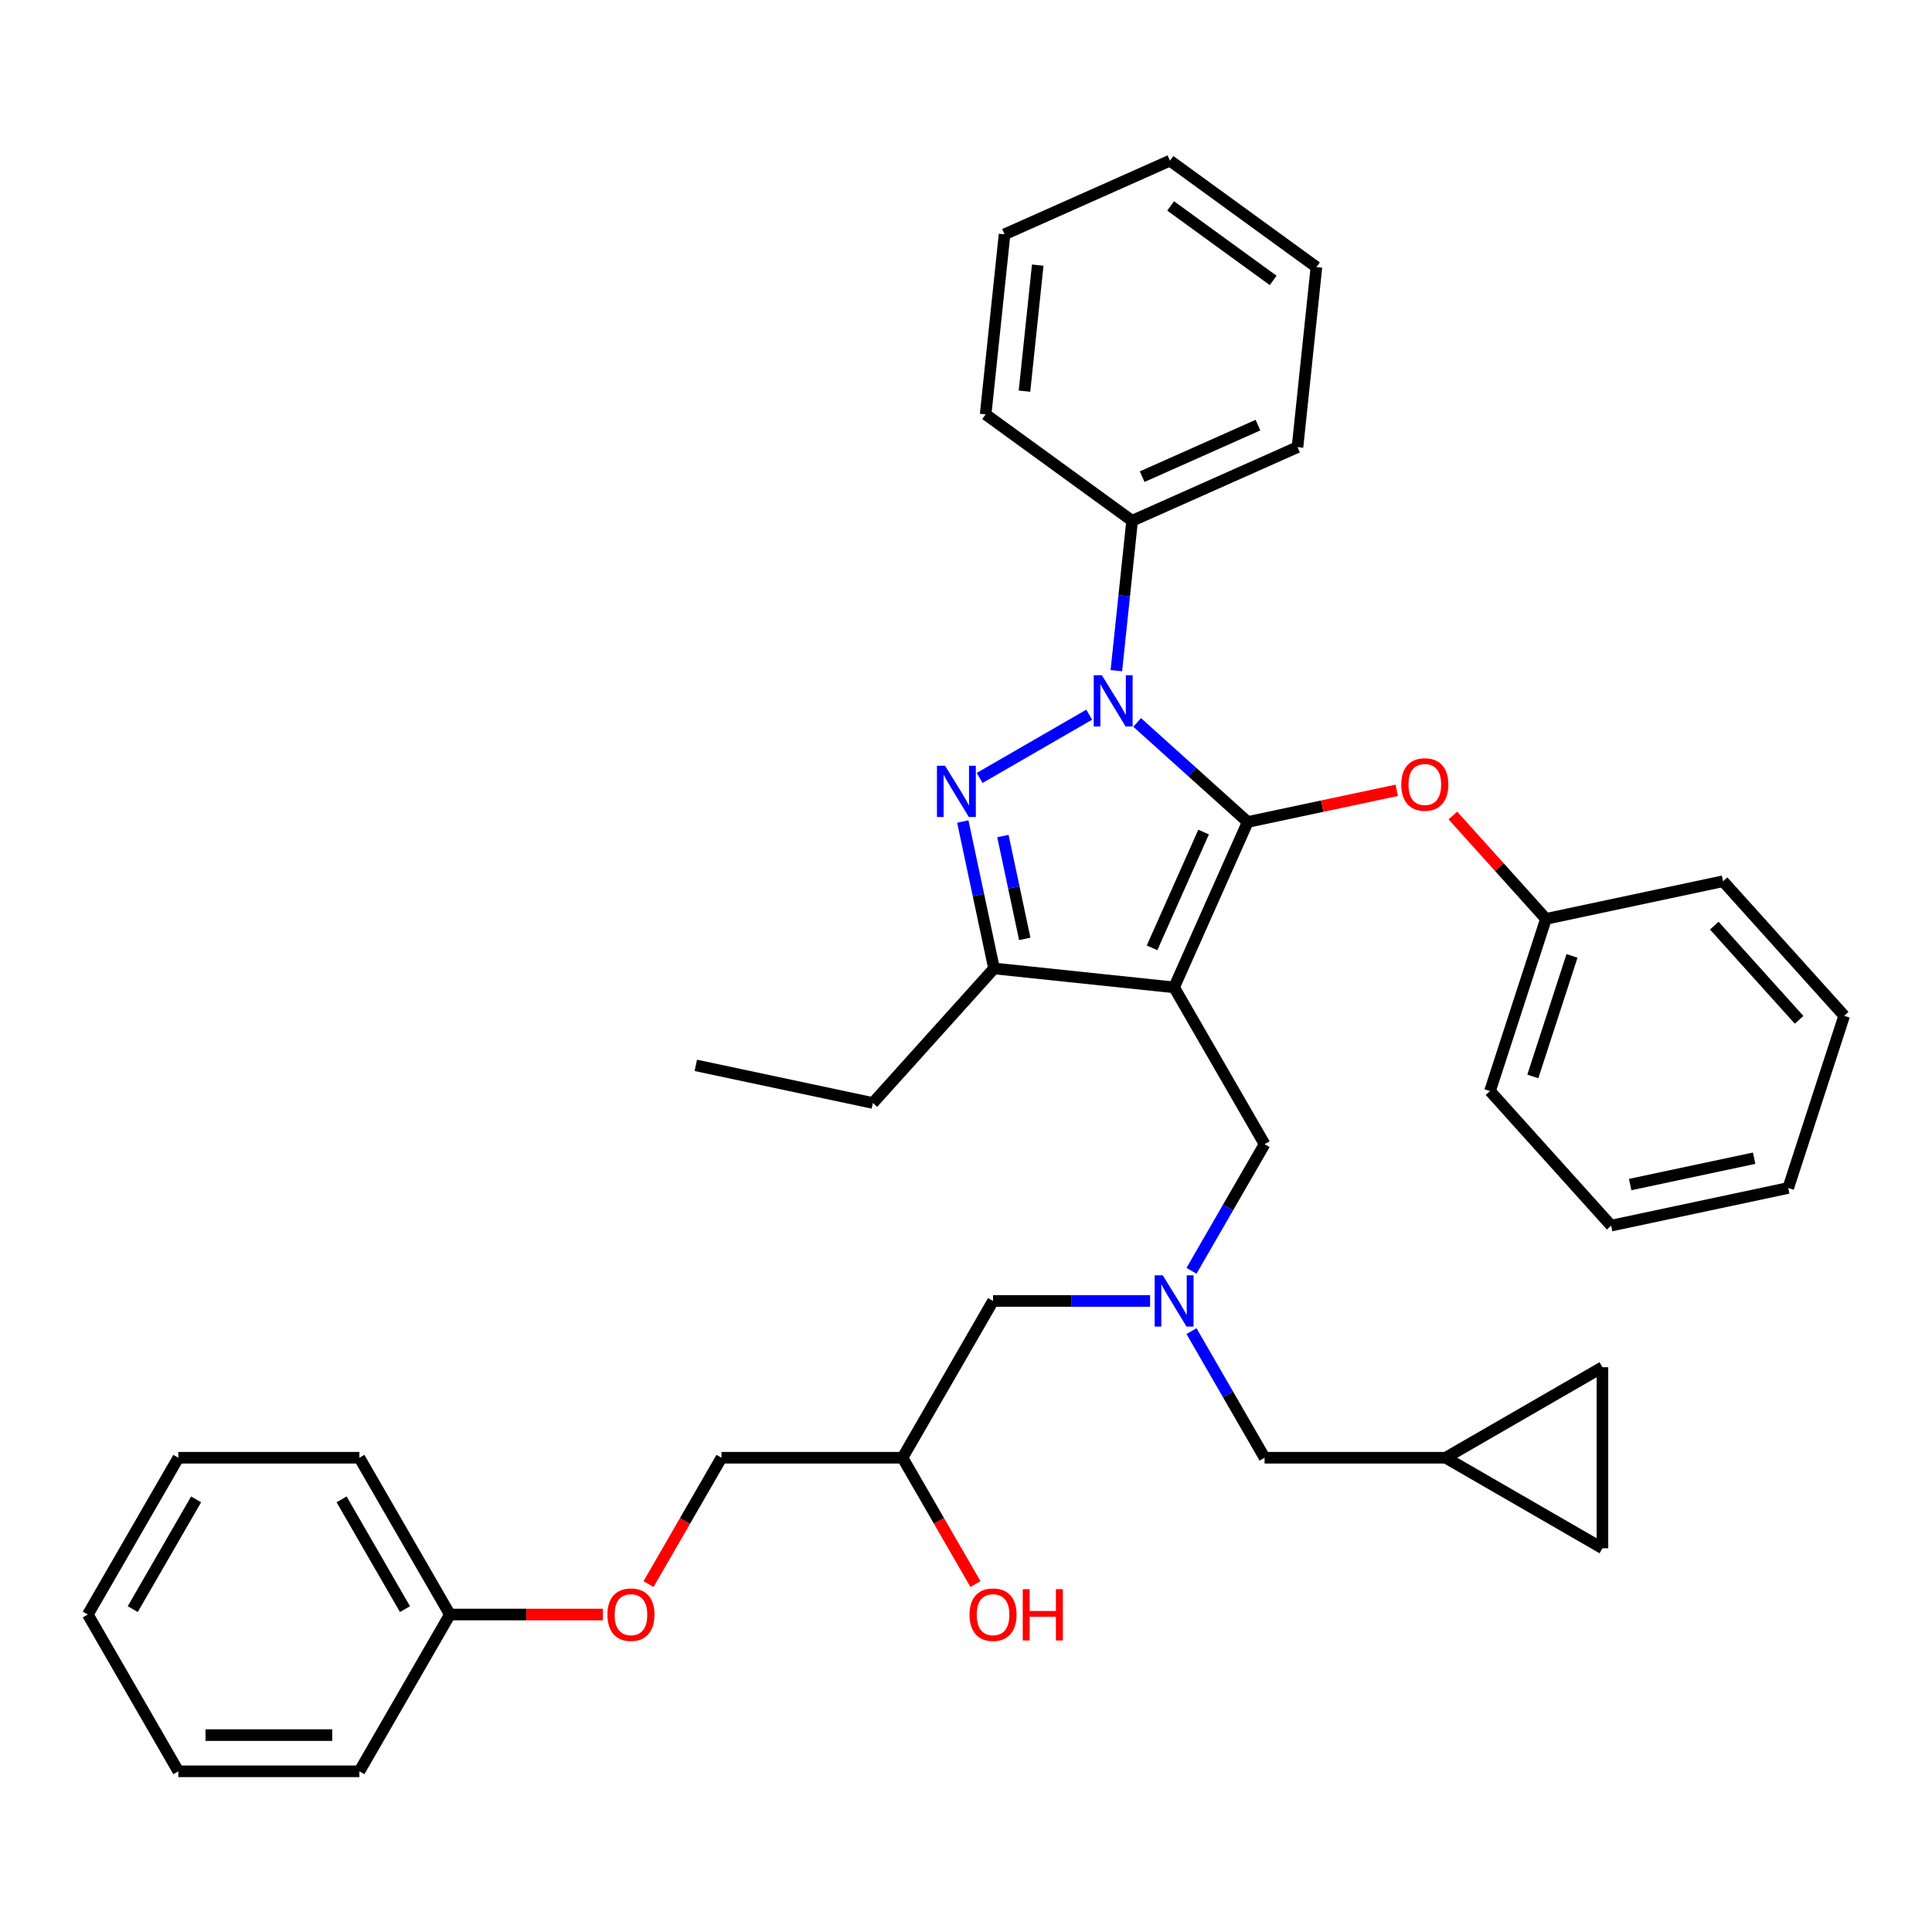 <?xml version='1.0' encoding='iso-8859-1'?>
<svg version='1.1' baseProfile='full'
              xmlns='http://www.w3.org/2000/svg'
                      xmlns:rdkit='http://www.rdkit.org/xml'
                      xmlns:xlink='http://www.w3.org/1999/xlink'
                  xml:space='preserve'
width='1000px' height='1000px' viewBox='0 0 1000 1000'>
<!-- END OF HEADER -->
<rect style='opacity:1.0;fill:#FFFFFF;stroke:none' width='1000' height='1000' x='0' y='0'> </rect>
<path class='bond-0' d='M 616.717,688.982 L 635.638,721.753' style='fill:none;fill-rule:evenodd;stroke:#0000FF;stroke-width:6px;stroke-linecap:butt;stroke-linejoin:miter;stroke-opacity:1' />
<path class='bond-0' d='M 635.638,721.753 L 654.558,754.524' style='fill:none;fill-rule:evenodd;stroke:#000000;stroke-width:6px;stroke-linecap:butt;stroke-linejoin:miter;stroke-opacity:1' />
<path class='bond-1' d='M 595.297,673.37 L 554.646,673.37' style='fill:none;fill-rule:evenodd;stroke:#0000FF;stroke-width:6px;stroke-linecap:butt;stroke-linejoin:miter;stroke-opacity:1' />
<path class='bond-1' d='M 554.646,673.37 L 513.996,673.37' style='fill:none;fill-rule:evenodd;stroke:#000000;stroke-width:6px;stroke-linecap:butt;stroke-linejoin:miter;stroke-opacity:1' />
<path class='bond-2' d='M 616.717,657.759 L 635.638,624.988' style='fill:none;fill-rule:evenodd;stroke:#0000FF;stroke-width:6px;stroke-linecap:butt;stroke-linejoin:miter;stroke-opacity:1' />
<path class='bond-2' d='M 635.638,624.988 L 654.558,592.217' style='fill:none;fill-rule:evenodd;stroke:#000000;stroke-width:6px;stroke-linecap:butt;stroke-linejoin:miter;stroke-opacity:1' />
<path class='bond-3' d='M 513.996,673.37 L 467.142,754.524' style='fill:none;fill-rule:evenodd;stroke:#000000;stroke-width:6px;stroke-linecap:butt;stroke-linejoin:miter;stroke-opacity:1' />
<path class='bond-4' d='M 467.142,754.524 L 486.019,787.22' style='fill:none;fill-rule:evenodd;stroke:#000000;stroke-width:6px;stroke-linecap:butt;stroke-linejoin:miter;stroke-opacity:1' />
<path class='bond-4' d='M 486.019,787.22 L 504.896,819.916' style='fill:none;fill-rule:evenodd;stroke:#FF0000;stroke-width:6px;stroke-linecap:butt;stroke-linejoin:miter;stroke-opacity:1' />
<path class='bond-5' d='M 467.142,754.524 L 373.433,754.524' style='fill:none;fill-rule:evenodd;stroke:#000000;stroke-width:6px;stroke-linecap:butt;stroke-linejoin:miter;stroke-opacity:1' />
<path class='bond-6' d='M 92.309,754.524 L 45.455,835.678' style='fill:none;fill-rule:evenodd;stroke:#000000;stroke-width:6px;stroke-linecap:butt;stroke-linejoin:miter;stroke-opacity:1' />
<path class='bond-6' d='M 101.511,776.068 L 68.713,832.876' style='fill:none;fill-rule:evenodd;stroke:#000000;stroke-width:6px;stroke-linecap:butt;stroke-linejoin:miter;stroke-opacity:1' />
<path class='bond-7' d='M 92.309,754.524 L 186.017,754.524' style='fill:none;fill-rule:evenodd;stroke:#000000;stroke-width:6px;stroke-linecap:butt;stroke-linejoin:miter;stroke-opacity:1' />
<path class='bond-8' d='M 45.455,835.678 L 92.309,916.831' style='fill:none;fill-rule:evenodd;stroke:#000000;stroke-width:6px;stroke-linecap:butt;stroke-linejoin:miter;stroke-opacity:1' />
<path class='bond-9' d='M 92.309,916.831 L 186.017,916.831' style='fill:none;fill-rule:evenodd;stroke:#000000;stroke-width:6px;stroke-linecap:butt;stroke-linejoin:miter;stroke-opacity:1' />
<path class='bond-9' d='M 106.365,898.09 L 171.961,898.09' style='fill:none;fill-rule:evenodd;stroke:#000000;stroke-width:6px;stroke-linecap:butt;stroke-linejoin:miter;stroke-opacity:1' />
<path class='bond-10' d='M 654.558,592.217 L 607.704,511.063' style='fill:none;fill-rule:evenodd;stroke:#000000;stroke-width:6px;stroke-linecap:butt;stroke-linejoin:miter;stroke-opacity:1' />
<path class='bond-11' d='M 588.587,373.924 L 617.203,399.69' style='fill:none;fill-rule:evenodd;stroke:#0000FF;stroke-width:6px;stroke-linecap:butt;stroke-linejoin:miter;stroke-opacity:1' />
<path class='bond-11' d='M 617.203,399.69 L 645.818,425.456' style='fill:none;fill-rule:evenodd;stroke:#000000;stroke-width:6px;stroke-linecap:butt;stroke-linejoin:miter;stroke-opacity:1' />
<path class='bond-12' d='M 563.773,369.916 L 507.075,402.651' style='fill:none;fill-rule:evenodd;stroke:#0000FF;stroke-width:6px;stroke-linecap:butt;stroke-linejoin:miter;stroke-opacity:1' />
<path class='bond-13' d='M 577.821,347.141 L 581.898,308.35' style='fill:none;fill-rule:evenodd;stroke:#0000FF;stroke-width:6px;stroke-linecap:butt;stroke-linejoin:miter;stroke-opacity:1' />
<path class='bond-13' d='M 581.898,308.35 L 585.975,269.558' style='fill:none;fill-rule:evenodd;stroke:#000000;stroke-width:6px;stroke-linecap:butt;stroke-linejoin:miter;stroke-opacity:1' />
<path class='bond-14' d='M 645.818,425.456 L 684.386,417.258' style='fill:none;fill-rule:evenodd;stroke:#000000;stroke-width:6px;stroke-linecap:butt;stroke-linejoin:miter;stroke-opacity:1' />
<path class='bond-14' d='M 684.386,417.258 L 722.954,409.061' style='fill:none;fill-rule:evenodd;stroke:#FF0000;stroke-width:6px;stroke-linecap:butt;stroke-linejoin:miter;stroke-opacity:1' />
<path class='bond-15' d='M 645.818,425.456 L 607.704,511.063' style='fill:none;fill-rule:evenodd;stroke:#000000;stroke-width:6px;stroke-linecap:butt;stroke-linejoin:miter;stroke-opacity:1' />
<path class='bond-15' d='M 622.98,430.674 L 596.3,490.599' style='fill:none;fill-rule:evenodd;stroke:#000000;stroke-width:6px;stroke-linecap:butt;stroke-linejoin:miter;stroke-opacity:1' />
<path class='bond-16' d='M 607.704,511.063 L 514.509,501.268' style='fill:none;fill-rule:evenodd;stroke:#000000;stroke-width:6px;stroke-linecap:butt;stroke-linejoin:miter;stroke-opacity:1' />
<path class='bond-17' d='M 514.509,501.268 L 451.806,570.907' style='fill:none;fill-rule:evenodd;stroke:#000000;stroke-width:6px;stroke-linecap:butt;stroke-linejoin:miter;stroke-opacity:1' />
<path class='bond-18' d='M 514.509,501.268 L 506.427,463.243' style='fill:none;fill-rule:evenodd;stroke:#000000;stroke-width:6px;stroke-linecap:butt;stroke-linejoin:miter;stroke-opacity:1' />
<path class='bond-18' d='M 506.427,463.243 L 498.344,425.219' style='fill:none;fill-rule:evenodd;stroke:#0000FF;stroke-width:6px;stroke-linecap:butt;stroke-linejoin:miter;stroke-opacity:1' />
<path class='bond-18' d='M 530.416,485.964 L 524.759,459.347' style='fill:none;fill-rule:evenodd;stroke:#000000;stroke-width:6px;stroke-linecap:butt;stroke-linejoin:miter;stroke-opacity:1' />
<path class='bond-18' d='M 524.759,459.347 L 519.101,432.73' style='fill:none;fill-rule:evenodd;stroke:#0000FF;stroke-width:6px;stroke-linecap:butt;stroke-linejoin:miter;stroke-opacity:1' />
<path class='bond-19' d='M 829.42,801.378 L 829.42,707.67' style='fill:none;fill-rule:evenodd;stroke:#000000;stroke-width:6px;stroke-linecap:butt;stroke-linejoin:miter;stroke-opacity:1' />
<path class='bond-20' d='M 829.42,801.378 L 748.266,754.524' style='fill:none;fill-rule:evenodd;stroke:#000000;stroke-width:6px;stroke-linecap:butt;stroke-linejoin:miter;stroke-opacity:1' />
<path class='bond-21' d='M 829.42,707.67 L 748.266,754.524' style='fill:none;fill-rule:evenodd;stroke:#000000;stroke-width:6px;stroke-linecap:butt;stroke-linejoin:miter;stroke-opacity:1' />
<path class='bond-22' d='M 748.266,754.524 L 654.558,754.524' style='fill:none;fill-rule:evenodd;stroke:#000000;stroke-width:6px;stroke-linecap:butt;stroke-linejoin:miter;stroke-opacity:1' />
<path class='bond-23' d='M 752.004,422.105 L 776.093,448.858' style='fill:none;fill-rule:evenodd;stroke:#FF0000;stroke-width:6px;stroke-linecap:butt;stroke-linejoin:miter;stroke-opacity:1' />
<path class='bond-23' d='M 776.093,448.858 L 800.182,475.612' style='fill:none;fill-rule:evenodd;stroke:#000000;stroke-width:6px;stroke-linecap:butt;stroke-linejoin:miter;stroke-opacity:1' />
<path class='bond-24' d='M 771.225,564.734 L 800.182,475.612' style='fill:none;fill-rule:evenodd;stroke:#000000;stroke-width:6px;stroke-linecap:butt;stroke-linejoin:miter;stroke-opacity:1' />
<path class='bond-24' d='M 793.392,557.157 L 813.663,494.772' style='fill:none;fill-rule:evenodd;stroke:#000000;stroke-width:6px;stroke-linecap:butt;stroke-linejoin:miter;stroke-opacity:1' />
<path class='bond-25' d='M 771.225,564.734 L 833.928,634.373' style='fill:none;fill-rule:evenodd;stroke:#000000;stroke-width:6px;stroke-linecap:butt;stroke-linejoin:miter;stroke-opacity:1' />
<path class='bond-26' d='M 800.182,475.612 L 891.842,456.129' style='fill:none;fill-rule:evenodd;stroke:#000000;stroke-width:6px;stroke-linecap:butt;stroke-linejoin:miter;stroke-opacity:1' />
<path class='bond-27' d='M 833.928,634.373 L 925.588,614.89' style='fill:none;fill-rule:evenodd;stroke:#000000;stroke-width:6px;stroke-linecap:butt;stroke-linejoin:miter;stroke-opacity:1' />
<path class='bond-27' d='M 843.78,613.118 L 907.942,599.48' style='fill:none;fill-rule:evenodd;stroke:#000000;stroke-width:6px;stroke-linecap:butt;stroke-linejoin:miter;stroke-opacity:1' />
<path class='bond-28' d='M 585.975,269.558 L 671.582,231.444' style='fill:none;fill-rule:evenodd;stroke:#000000;stroke-width:6px;stroke-linecap:butt;stroke-linejoin:miter;stroke-opacity:1' />
<path class='bond-28' d='M 591.193,246.72 L 651.118,220.04' style='fill:none;fill-rule:evenodd;stroke:#000000;stroke-width:6px;stroke-linecap:butt;stroke-linejoin:miter;stroke-opacity:1' />
<path class='bond-29' d='M 585.975,269.558 L 510.163,214.478' style='fill:none;fill-rule:evenodd;stroke:#000000;stroke-width:6px;stroke-linecap:butt;stroke-linejoin:miter;stroke-opacity:1' />
<path class='bond-30' d='M 671.582,231.444 L 681.377,138.249' style='fill:none;fill-rule:evenodd;stroke:#000000;stroke-width:6px;stroke-linecap:butt;stroke-linejoin:miter;stroke-opacity:1' />
<path class='bond-31' d='M 451.806,570.907 L 360.145,551.424' style='fill:none;fill-rule:evenodd;stroke:#000000;stroke-width:6px;stroke-linecap:butt;stroke-linejoin:miter;stroke-opacity:1' />
<path class='bond-32' d='M 510.163,214.478 L 519.958,121.283' style='fill:none;fill-rule:evenodd;stroke:#000000;stroke-width:6px;stroke-linecap:butt;stroke-linejoin:miter;stroke-opacity:1' />
<path class='bond-32' d='M 530.272,202.458 L 537.128,137.221' style='fill:none;fill-rule:evenodd;stroke:#000000;stroke-width:6px;stroke-linecap:butt;stroke-linejoin:miter;stroke-opacity:1' />
<path class='bond-33' d='M 681.377,138.249 L 605.565,83.169' style='fill:none;fill-rule:evenodd;stroke:#000000;stroke-width:6px;stroke-linecap:butt;stroke-linejoin:miter;stroke-opacity:1' />
<path class='bond-33' d='M 658.989,145.149 L 605.921,106.593' style='fill:none;fill-rule:evenodd;stroke:#000000;stroke-width:6px;stroke-linecap:butt;stroke-linejoin:miter;stroke-opacity:1' />
<path class='bond-34' d='M 519.958,121.283 L 605.565,83.169' style='fill:none;fill-rule:evenodd;stroke:#000000;stroke-width:6px;stroke-linecap:butt;stroke-linejoin:miter;stroke-opacity:1' />
<path class='bond-35' d='M 925.588,614.89 L 954.545,525.768' style='fill:none;fill-rule:evenodd;stroke:#000000;stroke-width:6px;stroke-linecap:butt;stroke-linejoin:miter;stroke-opacity:1' />
<path class='bond-36' d='M 891.842,456.129 L 954.545,525.768' style='fill:none;fill-rule:evenodd;stroke:#000000;stroke-width:6px;stroke-linecap:butt;stroke-linejoin:miter;stroke-opacity:1' />
<path class='bond-36' d='M 887.32,479.115 L 931.212,527.863' style='fill:none;fill-rule:evenodd;stroke:#000000;stroke-width:6px;stroke-linecap:butt;stroke-linejoin:miter;stroke-opacity:1' />
<path class='bond-37' d='M 186.017,916.831 L 232.871,835.678' style='fill:none;fill-rule:evenodd;stroke:#000000;stroke-width:6px;stroke-linecap:butt;stroke-linejoin:miter;stroke-opacity:1' />
<path class='bond-38' d='M 232.871,835.678 L 186.017,754.524' style='fill:none;fill-rule:evenodd;stroke:#000000;stroke-width:6px;stroke-linecap:butt;stroke-linejoin:miter;stroke-opacity:1' />
<path class='bond-38' d='M 209.612,832.876 L 176.814,776.068' style='fill:none;fill-rule:evenodd;stroke:#000000;stroke-width:6px;stroke-linecap:butt;stroke-linejoin:miter;stroke-opacity:1' />
<path class='bond-39' d='M 232.871,835.678 L 272.463,835.678' style='fill:none;fill-rule:evenodd;stroke:#000000;stroke-width:6px;stroke-linecap:butt;stroke-linejoin:miter;stroke-opacity:1' />
<path class='bond-39' d='M 272.463,835.678 L 312.054,835.678' style='fill:none;fill-rule:evenodd;stroke:#FF0000;stroke-width:6px;stroke-linecap:butt;stroke-linejoin:miter;stroke-opacity:1' />
<path class='bond-40' d='M 335.679,819.916 L 354.556,787.22' style='fill:none;fill-rule:evenodd;stroke:#FF0000;stroke-width:6px;stroke-linecap:butt;stroke-linejoin:miter;stroke-opacity:1' />
<path class='bond-40' d='M 354.556,787.22 L 373.433,754.524' style='fill:none;fill-rule:evenodd;stroke:#000000;stroke-width:6px;stroke-linecap:butt;stroke-linejoin:miter;stroke-opacity:1' />
<path  class='atom-0' d='M 601.838 660.101
L 610.534 674.157
Q 611.396 675.544, 612.783 678.056
Q 614.17 680.567, 614.245 680.717
L 614.245 660.101
L 617.768 660.101
L 617.768 686.639
L 614.132 686.639
L 604.799 671.271
Q 603.712 669.472, 602.55 667.411
Q 601.425 665.349, 601.088 664.712
L 601.088 686.639
L 597.64 686.639
L 597.64 660.101
L 601.838 660.101
' fill='#0000FF'/>
<path  class='atom-4' d='M 501.814 835.753
Q 501.814 829.381, 504.962 825.82
Q 508.111 822.259, 513.996 822.259
Q 519.881 822.259, 523.029 825.82
Q 526.178 829.381, 526.178 835.753
Q 526.178 842.2, 522.992 845.873
Q 519.806 849.509, 513.996 849.509
Q 508.148 849.509, 504.962 845.873
Q 501.814 842.237, 501.814 835.753
M 513.996 846.51
Q 518.044 846.51, 520.218 843.812
Q 522.429 841.075, 522.429 835.753
Q 522.429 830.543, 520.218 827.919
Q 518.044 825.257, 513.996 825.257
Q 509.947 825.257, 507.736 827.881
Q 505.562 830.505, 505.562 835.753
Q 505.562 841.113, 507.736 843.812
Q 509.947 846.51, 513.996 846.51
' fill='#FF0000'/>
<path  class='atom-4' d='M 529.364 822.559
L 532.962 822.559
L 532.962 833.841
L 546.531 833.841
L 546.531 822.559
L 550.13 822.559
L 550.13 849.097
L 546.531 849.097
L 546.531 836.84
L 532.962 836.84
L 532.962 849.097
L 529.364 849.097
L 529.364 822.559
' fill='#FF0000'/>
<path  class='atom-8' d='M 570.314 349.484
L 579.01 363.54
Q 579.872 364.927, 581.259 367.439
Q 582.646 369.95, 582.72 370.1
L 582.72 349.484
L 586.244 349.484
L 586.244 376.022
L 582.608 376.022
L 573.275 360.654
Q 572.188 358.855, 571.026 356.793
Q 569.901 354.732, 569.564 354.095
L 569.564 376.022
L 566.115 376.022
L 566.115 349.484
L 570.314 349.484
' fill='#0000FF'/>
<path  class='atom-12' d='M 489.16 396.338
L 497.856 410.394
Q 498.718 411.781, 500.105 414.293
Q 501.492 416.804, 501.567 416.954
L 501.567 396.338
L 505.09 396.338
L 505.09 422.876
L 501.454 422.876
L 492.121 407.508
Q 491.034 405.709, 489.872 403.647
Q 488.748 401.586, 488.41 400.949
L 488.41 422.876
L 484.962 422.876
L 484.962 396.338
L 489.16 396.338
' fill='#0000FF'/>
<path  class='atom-17' d='M 725.297 406.048
Q 725.297 399.676, 728.445 396.115
Q 731.594 392.554, 737.479 392.554
Q 743.364 392.554, 746.512 396.115
Q 749.661 399.676, 749.661 406.048
Q 749.661 412.495, 746.475 416.169
Q 743.289 419.805, 737.479 419.805
Q 731.632 419.805, 728.445 416.169
Q 725.297 412.533, 725.297 406.048
M 737.479 416.806
Q 741.527 416.806, 743.701 414.107
Q 745.913 411.371, 745.913 406.048
Q 745.913 400.838, 743.701 398.214
Q 741.527 395.553, 737.479 395.553
Q 733.431 395.553, 731.219 398.177
Q 729.045 400.8, 729.045 406.048
Q 729.045 411.408, 731.219 414.107
Q 733.431 416.806, 737.479 416.806
' fill='#FF0000'/>
<path  class='atom-35' d='M 314.397 835.753
Q 314.397 829.381, 317.546 825.82
Q 320.694 822.259, 326.579 822.259
Q 332.464 822.259, 335.613 825.82
Q 338.761 829.381, 338.761 835.753
Q 338.761 842.2, 335.575 845.873
Q 332.389 849.509, 326.579 849.509
Q 320.732 849.509, 317.546 845.873
Q 314.397 842.237, 314.397 835.753
M 326.579 846.51
Q 330.627 846.51, 332.801 843.812
Q 335.013 841.075, 335.013 835.753
Q 335.013 830.543, 332.801 827.919
Q 330.627 825.257, 326.579 825.257
Q 322.531 825.257, 320.319 827.881
Q 318.145 830.505, 318.145 835.753
Q 318.145 841.113, 320.319 843.812
Q 322.531 846.51, 326.579 846.51
' fill='#FF0000'/>
</svg>
